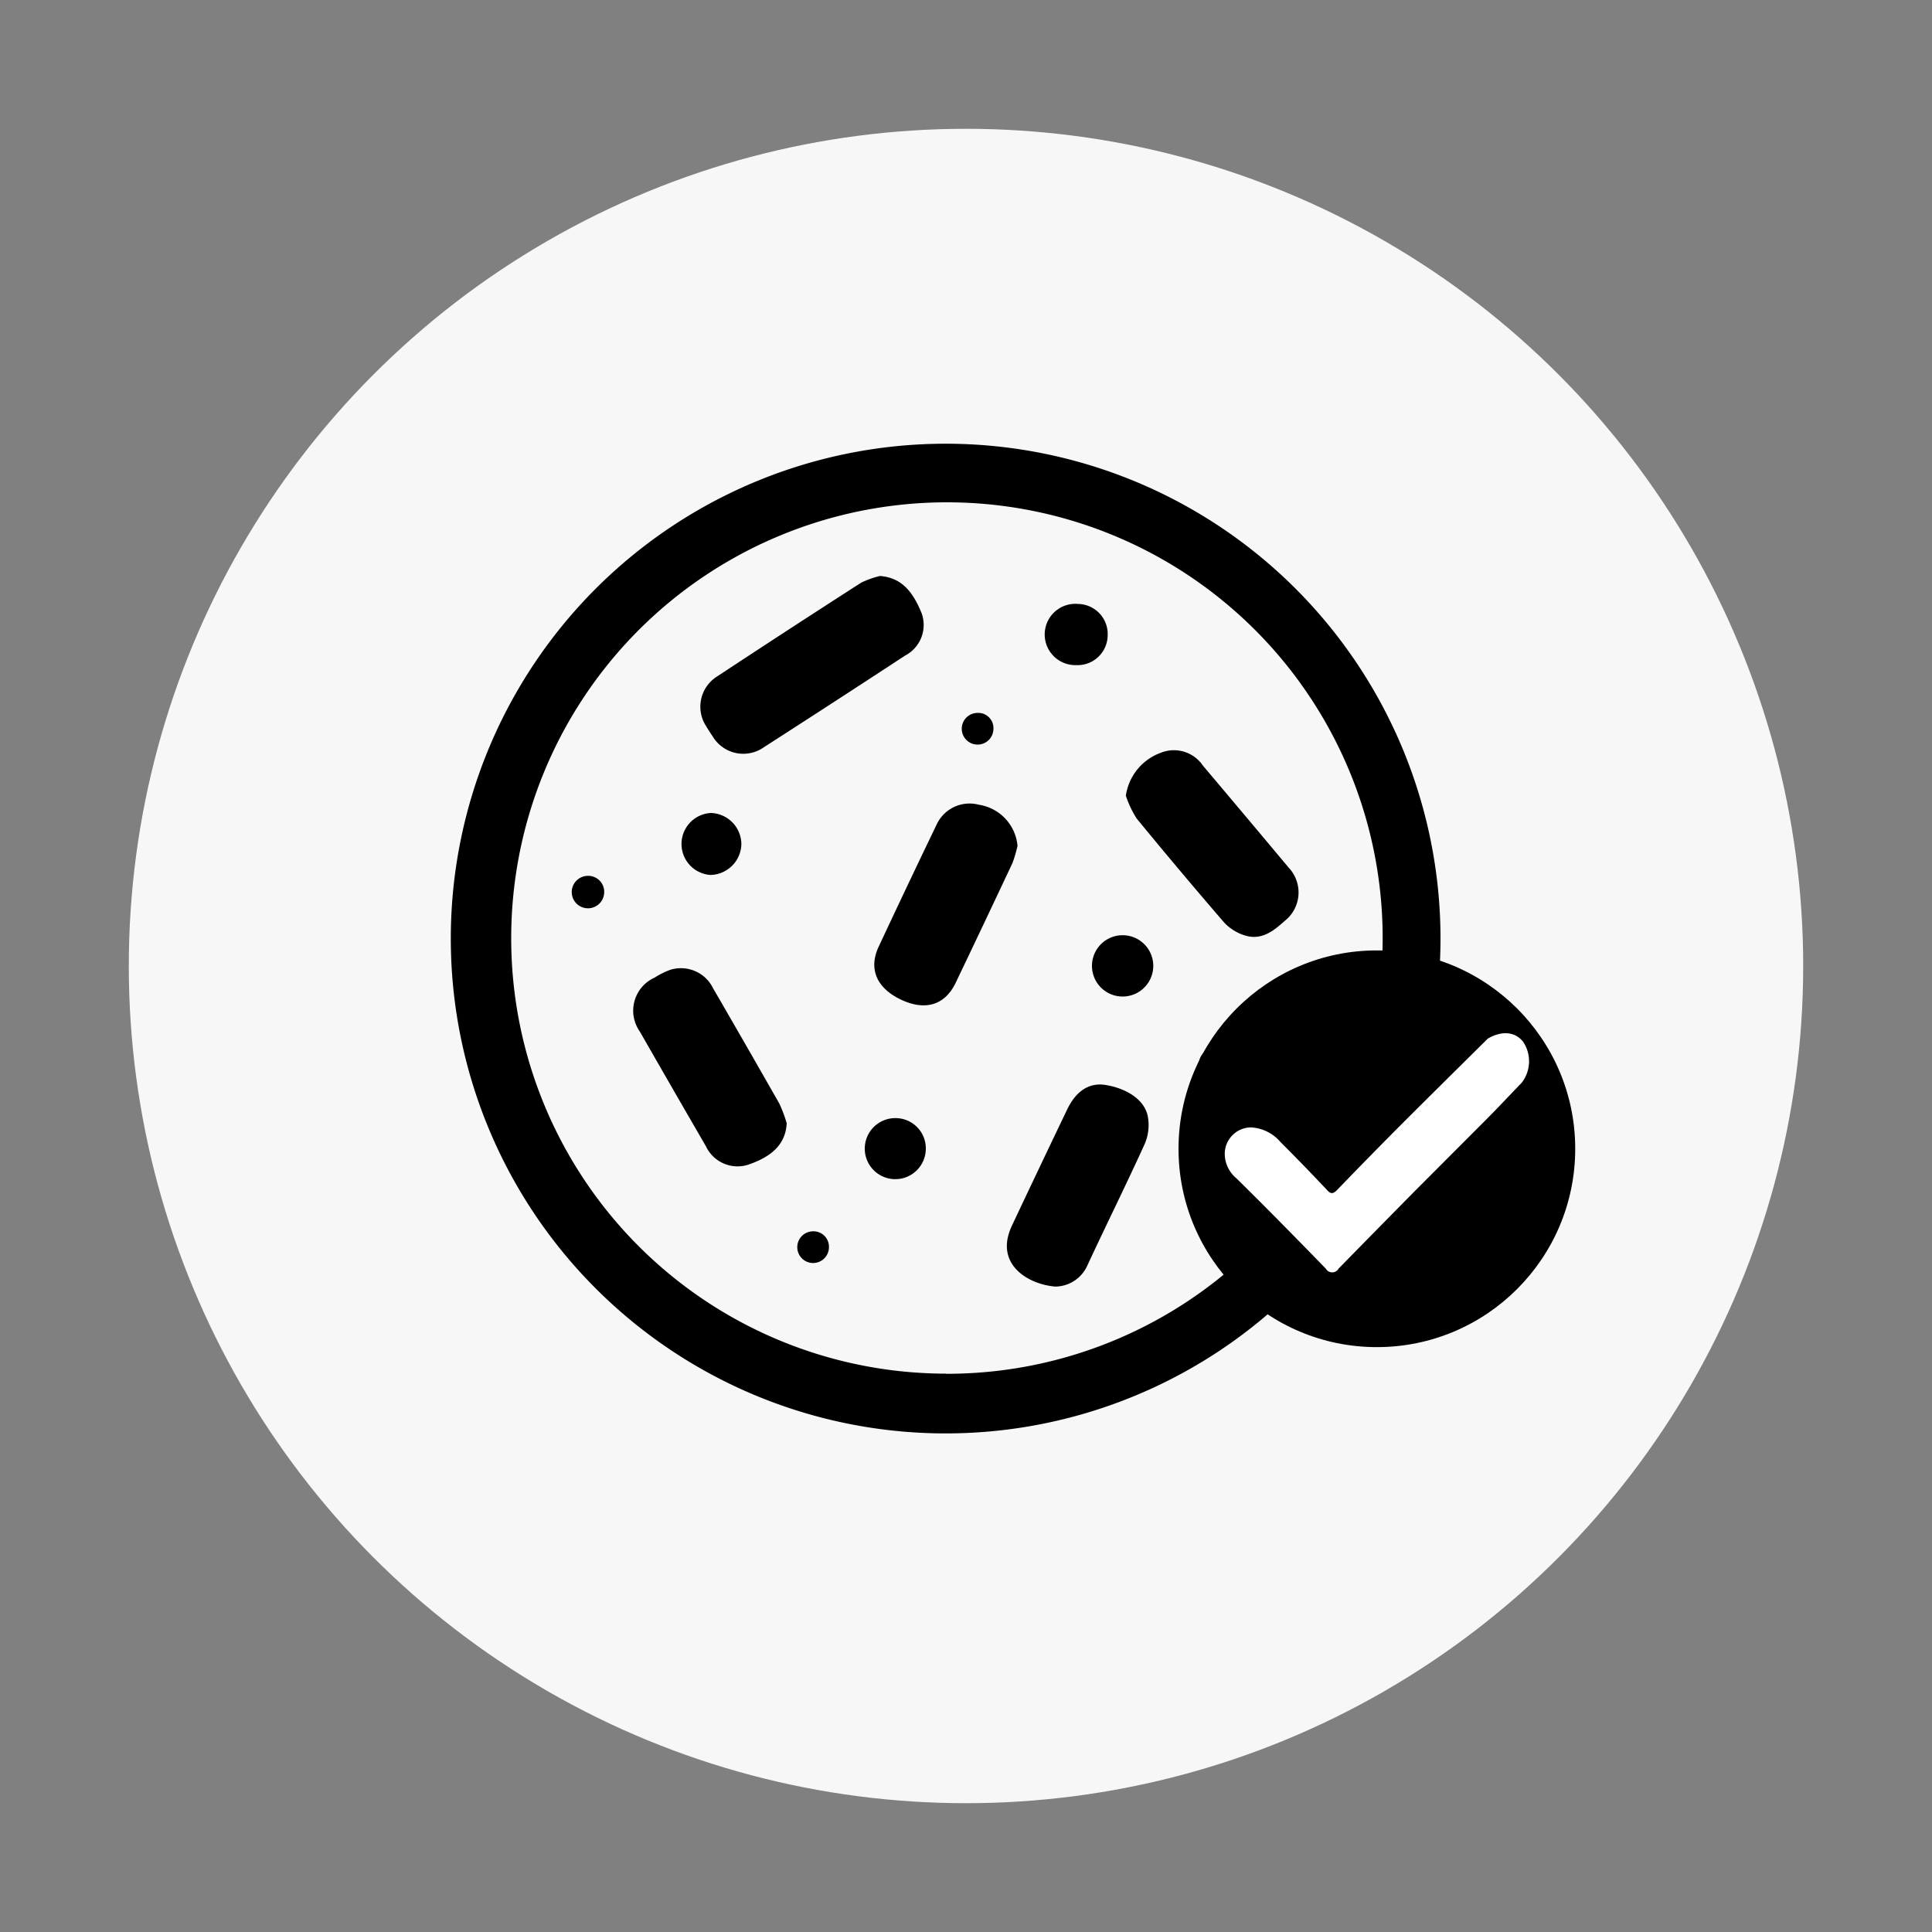 <svg id="Layer_1" data-name="Layer 1" xmlns="http://www.w3.org/2000/svg" viewBox="0 0 150 150"><rect x="0" y="0" width="150" height="150" fill="#808080" stroke="none"/><defs><style>.cls-1{fill:#f7f7f7;}.cls-2{fill:#fff;}</style></defs><title>Laxamvi</title><circle class="cls-1" cx="75" cy="75" r="65"/><path d="M35,72.83a38.42,38.42,0,1,1,38.33,38.46A38.42,38.42,0,0,1,35,72.83Zm38.42,33.83A33.83,33.83,0,1,0,39.69,72.84,33.79,33.79,0,0,0,73.43,106.65Z"/><path d="M68.32,44.72c1.52,0.12,2.47,1,3.23,2.88a2.68,2.68,0,0,1-1.28,3.3Q64.81,54.48,59.33,58a2.77,2.77,0,0,1-4-.83c-0.17-.25-0.34-0.51-0.5-0.78a2.77,2.77,0,0,1,.83-3.86q5.58-3.68,11.2-7.29A7.16,7.16,0,0,1,68.32,44.72Z"/><path d="M87.41,61.78a4.18,4.18,0,0,1,2.7-3.33,2.72,2.72,0,0,1,3.29,1q3.33,3.94,6.64,7.9a2.81,2.81,0,0,1-.32,4.17c-0.88.8-1.82,1.51-3.09,1.1a3.66,3.66,0,0,1-1.59-1q-3.45-4-6.79-8.07A8,8,0,0,1,87.41,61.78Z"/><path d="M81.93,99.89c-1.9-.16-4.11-1.4-3.71-3.68a4.3,4.3,0,0,1,.36-1.08q2.13-4.52,4.28-9c0.67-1.4,1.69-2.11,3-1.89,1.51,0.25,3.09,1.1,3.28,2.59a3.73,3.73,0,0,1-.24,1.93c-1.44,3.17-3,6.31-4.46,9.45A2.76,2.76,0,0,1,81.93,99.89Z"/><path d="M61.08,87.21c-0.09,1.75-1.33,2.65-3,3.22A2.71,2.71,0,0,1,54.81,89q-2.58-4.45-5.14-8.92a2.81,2.81,0,0,1,1.16-4.18,5.92,5.92,0,0,1,1.23-.61,2.78,2.78,0,0,1,3.31,1.45q2.58,4.45,5.13,8.93A10.47,10.47,0,0,1,61.08,87.21Z"/><path d="M79,65.67A10.51,10.51,0,0,1,78.61,67q-2.19,4.66-4.41,9.3c-0.84,1.75-2.37,2.2-4.25,1.31s-2.54-2.38-1.73-4.11q2.21-4.73,4.48-9.44A2.82,2.82,0,0,1,76,62.48,3.55,3.55,0,0,1,79,65.67Z"/><path d="M86,49.34a2.34,2.34,0,0,1-2.45,2.3,2.38,2.38,0,1,1,.15-4.75A2.34,2.34,0,0,1,86,49.34Z"/><path d="M57.56,65.55a2.45,2.45,0,0,1-2.42,2.38,2.41,2.41,0,0,1,.06-4.81A2.44,2.44,0,0,1,57.56,65.55Z"/><path d="M87.16,77.37a2.38,2.38,0,1,1,0-4.76A2.38,2.38,0,1,1,87.16,77.37Z"/><path d="M71.88,89.21a2.37,2.37,0,1,1-2.36-2.4A2.35,2.35,0,0,1,71.88,89.21Z"/><path d="M46.91,69.24A1.26,1.26,0,1,1,45.64,68,1.24,1.24,0,0,1,46.91,69.24Z"/><path d="M77.13,56.59a1.23,1.23,0,1,1-1.25-1.24A1.18,1.18,0,0,1,77.13,56.59Z"/><path d="M94.31,81.4a1.24,1.24,0,1,1-1.22,1.28A1.2,1.2,0,0,1,94.31,81.4Z"/><path d="M64.36,96.83A1.23,1.23,0,1,1,63.1,95.6,1.2,1.2,0,0,1,64.36,96.83Z"/><circle cx="106.9" cy="89.19" r="15.4"/><path class="cls-2" d="M115.51,80.64c-2.35,2.33-4.52,4.47-6.68,6.63q-2.52,2.53-5,5.1c-0.29.3-.49,0.39-0.82,0q-1.78-1.89-3.61-3.72a3.22,3.22,0,0,0-2.31-1.12,2.06,2.06,0,0,0-2,2.13A2.5,2.5,0,0,0,96,91.49c2.34,2.3,4.63,4.64,6.93,7a0.57,0.57,0,0,0,1,0q2.94-3,5.9-6l5.41-5.42c1-1,1.93-2,2.9-3a2.72,2.72,0,0,0,.1-3.21C117.15,79.56,115.51,80.64,115.51,80.64Z"/></svg>